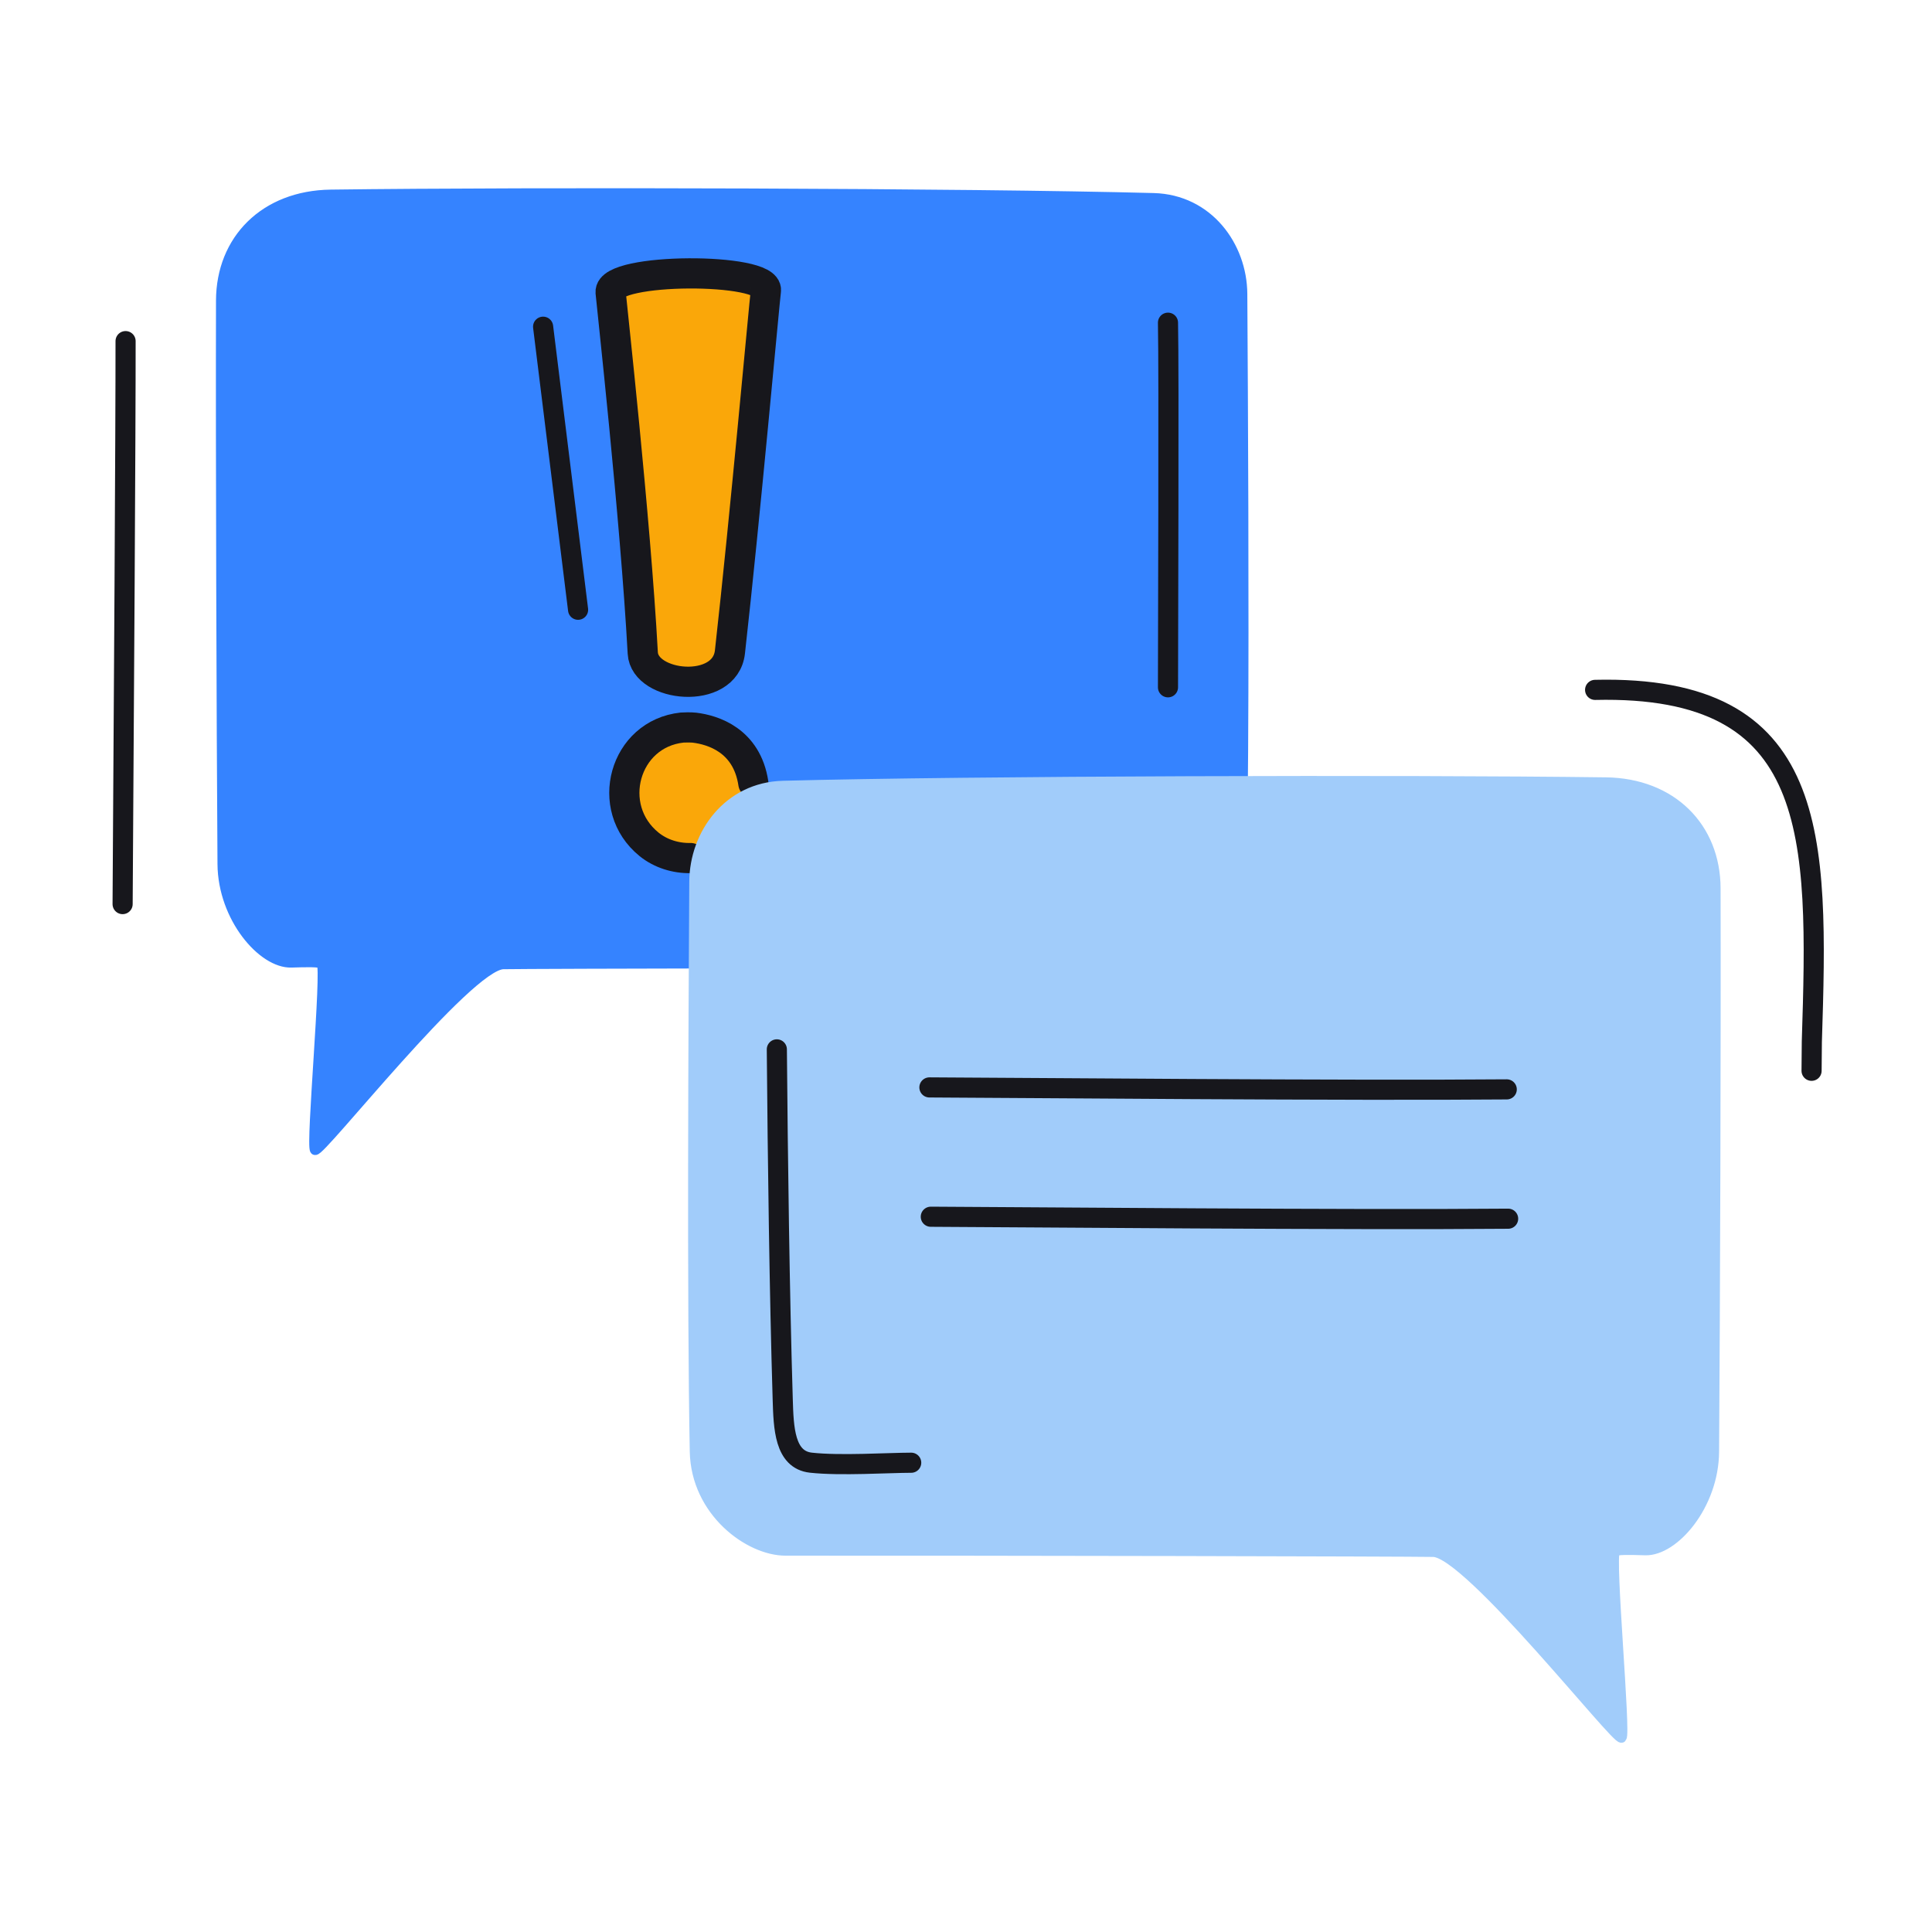 <svg xmlns="http://www.w3.org/2000/svg" width="192" height="192" style="width:100%;height:100%;transform:translate3d(0,0,0);content-visibility:visible" viewBox="0 0 192 192"><defs><clipPath id="e"><path d="M0 0h192v192H0z"/></clipPath><clipPath id="j"><path d="M0 0h192v192H0z"/></clipPath><clipPath id="h"><path d="M0 0h192v192H0z"/></clipPath><clipPath id="f"><path d="M0 0h192v192H0z"/></clipPath><filter id="a" width="100%" height="100%" x="0%" y="0%" filterUnits="objectBoundingBox"><feComponentTransfer in="SourceGraphic"><feFuncA tableValues="1.0 0.0" type="table"/></feComponentTransfer></filter><filter id="c" width="100%" height="100%" x="0%" y="0%" filterUnits="objectBoundingBox"><feComponentTransfer in="SourceGraphic"><feFuncA tableValues="1.0 0.0" type="table"/></feComponentTransfer></filter><path id="b" fill="red" d="M123.518 77.314c.124-15.213.014-36.19-.061-48.11-.03-4.732-3.377-9.374-8.817-9.519-18.521-.49-61.596-.605-81.768-.341-6.563.086-10.889 4.481-10.906 10.523-.04 14.685.05 41.668.148 56 .037 5.324 3.991 9.882 6.842 9.789 1.566-.051 2.834-.068 3.007.11.522.534-1.087 18.087-.658 18.516.437.438 15.203-18.388 18.714-18.463 1.023-.022 8.33-.05 18.019-.073" style="display:block"/><path id="d" style="display:none"/><mask id="i" mask-type="alpha" maskUnits="userSpaceOnUse"><g filter="url(#a)"><path fill="#fff" d="M0 0h192v192H0z" opacity="0"/><use xmlns:ns1="http://www.w3.org/1999/xlink" ns1:href="#b"/></g></mask><mask id="g" mask-type="alpha" maskUnits="userSpaceOnUse"><g filter="url(#c)"><path fill="#fff" d="M0 0h192v192H0z" opacity="0"/><use xmlns:ns2="http://www.w3.org/1999/xlink" ns2:href="#d"/></g></mask></defs><g clip-path="url(#e)"><g clip-path="url(#f)" style="display:none"><g style="display:none"><path fill="none" class="tertiary"/><path class="tertiary"/></g><g mask="url(#g)" style="display:none"><path fill="none" class="primary"/><path fill="none" class="primary"/><path class="quaternary"/><path fill="none" class="primary"/><path fill="none" class="primary"/></g><path fill="none" class="primary" style="display:none"/><path fill="none" class="primary" style="display:none"/><path fill="none" class="primary" style="display:none"/><path fill="none" class="primary" style="display:none"/><g style="display:none"><path class="secondary"/><path fill="none" class="secondary"/><path class="secondary"/></g><g fill="none" style="display:none"><path class="primary"/><path class="primary"/></g><path fill="none" class="primary" style="display:none"/><path fill="none" class="primary" style="display:none"/><path fill="none" class="primary" style="display:none"/><path fill="none" class="primary" style="display:none"/></g><g clip-path="url(#h)" style="display:block"><g style="display:none"><path fill="none" stroke="#3583FF" stroke-linecap="round" stroke-linejoin="round" d="M123.533 75.302c.1-15.004-.004-34.694-.076-46.098-.03-4.732-3.377-9.374-8.817-9.519-18.521-.49-61.596-.605-81.768-.341q0 0 0 0c-6.563.086-10.889 4.481-10.906 10.523-.04 14.685.05 41.668.148 56 .037 5.324 3.991 9.882 6.842 9.789 1.566-.051 2.834-.068 3.007.11.522.534-1.087 18.087-.658 18.516.437.438 15.203-18.388 18.714-18.463 2.55-.055 44.174-.142 64.38-.127 3.605.003 8.896-3.857 9.01-9.857.058-3.041.098-6.628.124-10.533" class="tertiary"/><path fill="#3583FF" d="M123.533 75.302c.1-15.004-.004-34.694-.076-46.098-.03-4.732-3.377-9.374-8.817-9.519-18.521-.49-61.596-.605-81.768-.341-6.563.086-10.889 4.481-10.906 10.523-.04 14.685.05 41.668.148 56 .037 5.324 3.991 9.882 6.842 9.789 1.566-.051 2.834-.068 3.007.11.522.534-1.087 18.087-.658 18.516.437.438 15.203-18.388 18.714-18.463 2.55-.055 44.174-.142 64.38-.127 3.605.003 8.896-3.857 9.01-9.857.058-3.041.098-6.628.124-10.533" class="tertiary"/></g><g style="display:none"><path fill="none" stroke="#17171C" stroke-linecap="round" stroke-linejoin="round" stroke-width="2" d="m57.449 60.596-3.476-28.128" class="primary"/><path fill="#FAA709" d="M72.54 64.79c1.5-13.38 3.42-34.72 3.58-35.91.3-2.32-15.64-2.3-15.44.17.09 1.05 2.47 22.46 3.2 35.85.18 3.41 8.17 4.22 8.66-.11m-3.92 20.48c-1.46.04-2.97-.43-4.11-1.36-4.51-3.64-2.49-10.99 3.27-11.61.13-.01.88-.03 1.24.02 1.82.22 5.2 1.24 5.85 5.53" class="quaternary"/><path fill="none" stroke="#17171C" stroke-linecap="round" stroke-linejoin="round" stroke-width="3.002" d="M72.54 64.791c1.504-13.383 3.418-34.723 3.575-35.915.304-2.314-15.636-2.294-15.432.175.086 1.053 2.467 22.46 3.194 35.845.186 3.413 8.177 4.23 8.663-.105" class="primary"/><path fill="none" stroke="#17171C" stroke-linecap="round" stroke-linejoin="round" stroke-width="3" d="M68.62 85.272c-1.458.034-2.966-.43-4.113-1.359-4.506-3.646-2.482-10.99 3.276-11.608q0 0 0 0c.125-.013.88-.033 1.24.011 1.82.221 5.2 1.246 5.846 5.537" class="primary"/></g><path fill="none" stroke="#17171C" stroke-linecap="round" stroke-linejoin="round" stroke-width="2" d="M-.023 18.117c0-3.536.103-31.718 0-36.234" class="primary" style="display:none" transform="translate(116.096 50.186)"/><path fill="none" stroke="#17171C" stroke-linecap="round" stroke-linejoin="round" stroke-width="2" d="M-.207 27.708C-.084 9.159.098-20.088.088-28.24" class="primary" style="display:none" transform="translate(12.392 62.14)"/><g style="display:none"><path fill="#A1CCFA" d="M68.913 132.1c-.083-14.778.016-33.489.086-44.489.03-4.732 3.377-9.374 8.817-9.519 18.52-.49 61.596-.605 81.768-.34 6.563.085 10.888 4.48 10.905 10.522.04 14.685-.049 41.668-.148 56.001-.037 5.323-3.99 9.881-6.841 9.788-1.566-.05-2.834-.068-3.007.11-.522.534 1.087 18.087.658 18.516-.437.438-15.203-18.388-18.714-18.463-2.55-.055-44.174-.142-64.38-.127-3.605.003-8.896-3.857-9.01-9.857a944 944 0 0 1-.134-12.142" class="secondary"/><path fill="none" stroke="#A1CCFA" stroke-linecap="round" stroke-linejoin="round" d="M68.913 132.1c-.083-14.778.016-33.489.086-44.489.03-4.732 3.377-9.374 8.817-9.519 18.52-.49 61.596-.605 81.768-.34q0 0 0 0c6.563.085 10.888 4.48 10.905 10.522.04 14.685-.049 41.668-.148 56.001-.037 5.323-3.99 9.881-6.841 9.788-1.566-.05-2.834-.068-3.007.11-.522.534 1.087 18.087.658 18.516-.437.438-15.203-18.388-18.714-18.463-2.55-.055-44.174-.142-64.38-.127-3.605.003-8.896-3.857-9.01-9.857a944 944 0 0 1-.134-12.142" class="secondary"/><path fill="#A1CCFA" d="M68.913 132.1c-.083-14.778.016-33.489.086-44.489.03-4.732 3.377-9.374 8.817-9.519 18.52-.49 61.596-.605 81.768-.34 6.563.085 10.888 4.48 10.905 10.522.04 14.685-.049 41.668-.148 56.001-.037 5.323-3.99 9.881-6.841 9.788-1.566-.05-2.834-.068-3.007.11-.522.534 1.087 18.087.658 18.516-.437.438-15.203-18.388-18.714-18.463-2.55-.055-44.174-.142-64.38-.127-3.605.003-8.896-3.857-9.01-9.857a944 944 0 0 1-.134-12.142" class="secondary"/></g><g mask="url(#i)" style="display:none"><path fill="none" stroke="#17171C" stroke-linecap="round" stroke-linejoin="round" stroke-width="2" d="M149.738 108.261c-15.475.14-48.704-.16-57.374-.195m57.512 13.047c-15.475.14-48.704-.16-57.374-.195" class="primary"/></g><path fill="none" stroke="#17171C" stroke-linecap="round" stroke-linejoin="round" stroke-width="2" d="M6.687 20.636c-2.197 0-7.056.319-9.969-.005-2.625-.291-2.714-3.48-2.799-6.286-.323-10.6-.491-23.71-.585-34.788" class="primary" style="display:none" transform="translate(83.867 124.728)"/><path fill="none" stroke="#17171C" stroke-linecap="round" stroke-linejoin="round" stroke-width="2" d="M10.648 18.847c.01-1.577.019-2.666.026-2.887.658-20.541.847-35.488-21.538-34.968" class="primary" style="display:none" transform="translate(169.384 87.567)"/><g style="display:block"><path fill="none" stroke="#3583FF" stroke-linecap="round" stroke-linejoin="round" d="M123.537 74.644c.093-14.918-.01-34.202-.08-45.44-.03-4.732-3.377-9.374-8.817-9.519-18.521-.49-61.596-.605-81.768-.341q0 0 0 0c-6.563.086-10.889 4.481-10.906 10.523-.04 14.685.05 41.668.148 56 .037 5.324 3.991 9.882 6.842 9.789 1.566-.051 2.834-.068 3.007.11.522.534-1.087 18.087-.658 18.516.437.438 15.203-18.388 18.714-18.463 2.55-.055 44.174-.142 64.38-.127 3.605.003 8.896-3.857 9.01-9.857.06-3.212.102-7.032.128-11.191" class="tertiary"/><path fill="#3583FF" d="M123.537 74.644c.093-14.918-.01-34.202-.08-45.44-.03-4.732-3.377-9.374-8.817-9.519-18.521-.49-61.596-.605-81.768-.341-6.563.086-10.889 4.481-10.906 10.523-.04 14.685.05 41.668.148 56 .037 5.324 3.991 9.882 6.842 9.789 1.566-.051 2.834-.068 3.007.11.522.534-1.087 18.087-.658 18.516.437.438 15.203-18.388 18.714-18.463 2.55-.055 44.174-.142 64.38-.127 3.605.003 8.896-3.857 9.01-9.857.06-3.212.102-7.032.128-11.191" class="tertiary"/></g><g style="display:block"><path fill="#FAA709" d="M57.446 60.592c-.837-6.756-2.66-21.54-3.47-28.126M72.54 64.79c1.506-13.378 3.422-34.72 3.579-35.92.298-2.308-15.643-2.287-15.432.176.086 1.057 2.469 22.46 3.187 35.851.19 3.415 8.184 4.224 8.666-.107m-3.914 20.485c-1.46.027-2.967-.434-4.118-1.365-4.509-3.647-2.483-10.984 3.272-11.609.13-.006.89-.027 1.242.015 1.825.224 5.203 1.247 5.85 5.539M55.71 46.532" class="quaternary"/><path fill="none" stroke="#17171C" stroke-linecap="round" stroke-linejoin="round" stroke-width="2" d="M55.71 46.532" class="primary"/><path fill="#FAA709" d="m57.449 60.596-3.476-28.128" class="quaternary"/><path fill="none" stroke="#17171C" stroke-linecap="round" stroke-linejoin="round" stroke-width="2" d="m57.449 60.596-3.476-28.128" class="primary"/><path fill="none" stroke="#17171C" stroke-linecap="round" stroke-linejoin="round" stroke-width="3.002" d="M72.54 64.791c1.504-13.383 3.418-34.723 3.575-35.915.304-2.314-15.636-2.294-15.432.175.086 1.053 2.467 22.46 3.194 35.845.186 3.413 8.177 4.23 8.663-.105" class="primary"/><path fill="none" stroke="#17171C" stroke-linecap="round" stroke-linejoin="round" stroke-width="3" d="M68.62 85.272c-1.458.034-2.966-.43-4.113-1.359-4.506-3.646-2.482-10.99 3.276-11.608q0 0 0 0c.125-.013.88-.033 1.24.011 1.82.221 5.2 1.246 5.846 5.537" class="primary"/></g><path fill="none" stroke="#17171C" stroke-linecap="round" stroke-linejoin="round" stroke-width="2" d="M-.023 18.117c0-3.536.103-31.718 0-36.234" class="primary" style="display:block" transform="translate(116.096 50.186)"/><path fill="none" stroke="#17171C" stroke-linecap="round" stroke-linejoin="round" stroke-width="2" d="M-.207 27.708C-.084 9.159.098-20.088.088-28.24" class="primary" style="display:block" transform="translate(12.392 62.14)"/><g style="display:block"><path fill="#A1CCFA" d="M159.584 77.751c6.563.086 10.888 4.481 10.905 10.523.04 14.685-.049 41.668-.148 56.001-.037 5.323-3.99 9.881-6.841 9.788-1.566-.05-2.834-.068-3.007.11-.522.534 1.087 18.087.658 18.516-.437.438-15.203-18.388-18.714-18.463-2.55-.055-44.174-.142-64.38-.127-3.605.003-8.896-3.857-9.01-9.857-.28-14.73-.139-42.26-.048-56.63.03-4.733 3.377-9.375 8.817-9.52 18.52-.49 61.596-.605 81.768-.34" class="secondary"/><path fill="none" stroke="#A1CCFA" stroke-linecap="round" stroke-linejoin="round" d="M159.584 77.751c6.563.086 10.888 4.481 10.905 10.523.04 14.685-.049 41.668-.148 56.001-.037 5.323-3.99 9.881-6.841 9.788-1.566-.05-2.834-.068-3.007.11-.522.534 1.087 18.087.658 18.516-.437.438-15.203-18.388-18.714-18.463-2.55-.055-44.174-.142-64.38-.127-3.605.003-8.896-3.857-9.01-9.857-.28-14.73-.139-42.26-.048-56.63.03-4.733 3.377-9.375 8.817-9.52 18.52-.49 61.596-.605 81.768-.34" class="secondary"/><path fill="#A1CCFA" d="M159.584 77.751c6.563.086 10.888 4.481 10.905 10.523.04 14.685-.049 41.668-.148 56.001-.037 5.323-3.99 9.881-6.841 9.788-1.566-.05-2.834-.068-3.007.11-.522.534 1.087 18.087.658 18.516-.437.438-15.203-18.388-18.714-18.463-2.55-.055-44.174-.142-64.38-.127-3.605.003-8.896-3.857-9.01-9.857-.28-14.73-.139-42.26-.048-56.63.03-4.733 3.377-9.375 8.817-9.52 18.52-.49 61.596-.605 81.768-.34" class="secondary"/></g><path fill="none" stroke="#17171C" stroke-linecap="round" stroke-linejoin="round" stroke-width="2" d="M149.738 108.261c-15.475.14-48.704-.16-57.374-.195m57.512 13.047c-15.475.14-48.704-.16-57.374-.195" class="primary" style="display:block"/><path fill="none" stroke="#17171C" stroke-linecap="round" stroke-linejoin="round" stroke-width="2" d="M6.687 20.636c-2.197 0-7.056.319-9.969-.005-2.625-.291-2.714-3.48-2.799-6.286-.323-10.6-.491-23.71-.585-34.788" class="primary" style="display:block" transform="translate(83.867 124.728)"/><path fill="none" stroke="#17171C" stroke-linecap="round" stroke-linejoin="round" stroke-width="2" d="M10.648 18.847c.01-1.577.019-2.666.026-2.887.658-20.541.847-35.488-21.538-34.968" class="primary" style="display:block" transform="translate(169.384 87.567)"/></g><g clip-path="url(#j)" style="display:none"><g style="display:none"><path fill="none" class="tertiary"/><path class="tertiary"/></g><path fill="none" class="primary" style="display:none"/><g style="display:none"><path class="quaternary"/><path fill="none" class="primary"/><path fill="none" class="primary"/></g><path fill="none" class="primary" style="display:none"/><path fill="none" class="primary" style="display:none"/><g style="display:none"><path class="secondary"/><path fill="none" class="secondary"/><path class="secondary"/></g><path fill="none" class="primary" style="display:none"/><path fill="none" class="primary" style="display:none"/><path fill="none" class="primary" style="display:none"/><path fill="none" class="primary" style="display:none"/></g></g></svg>
